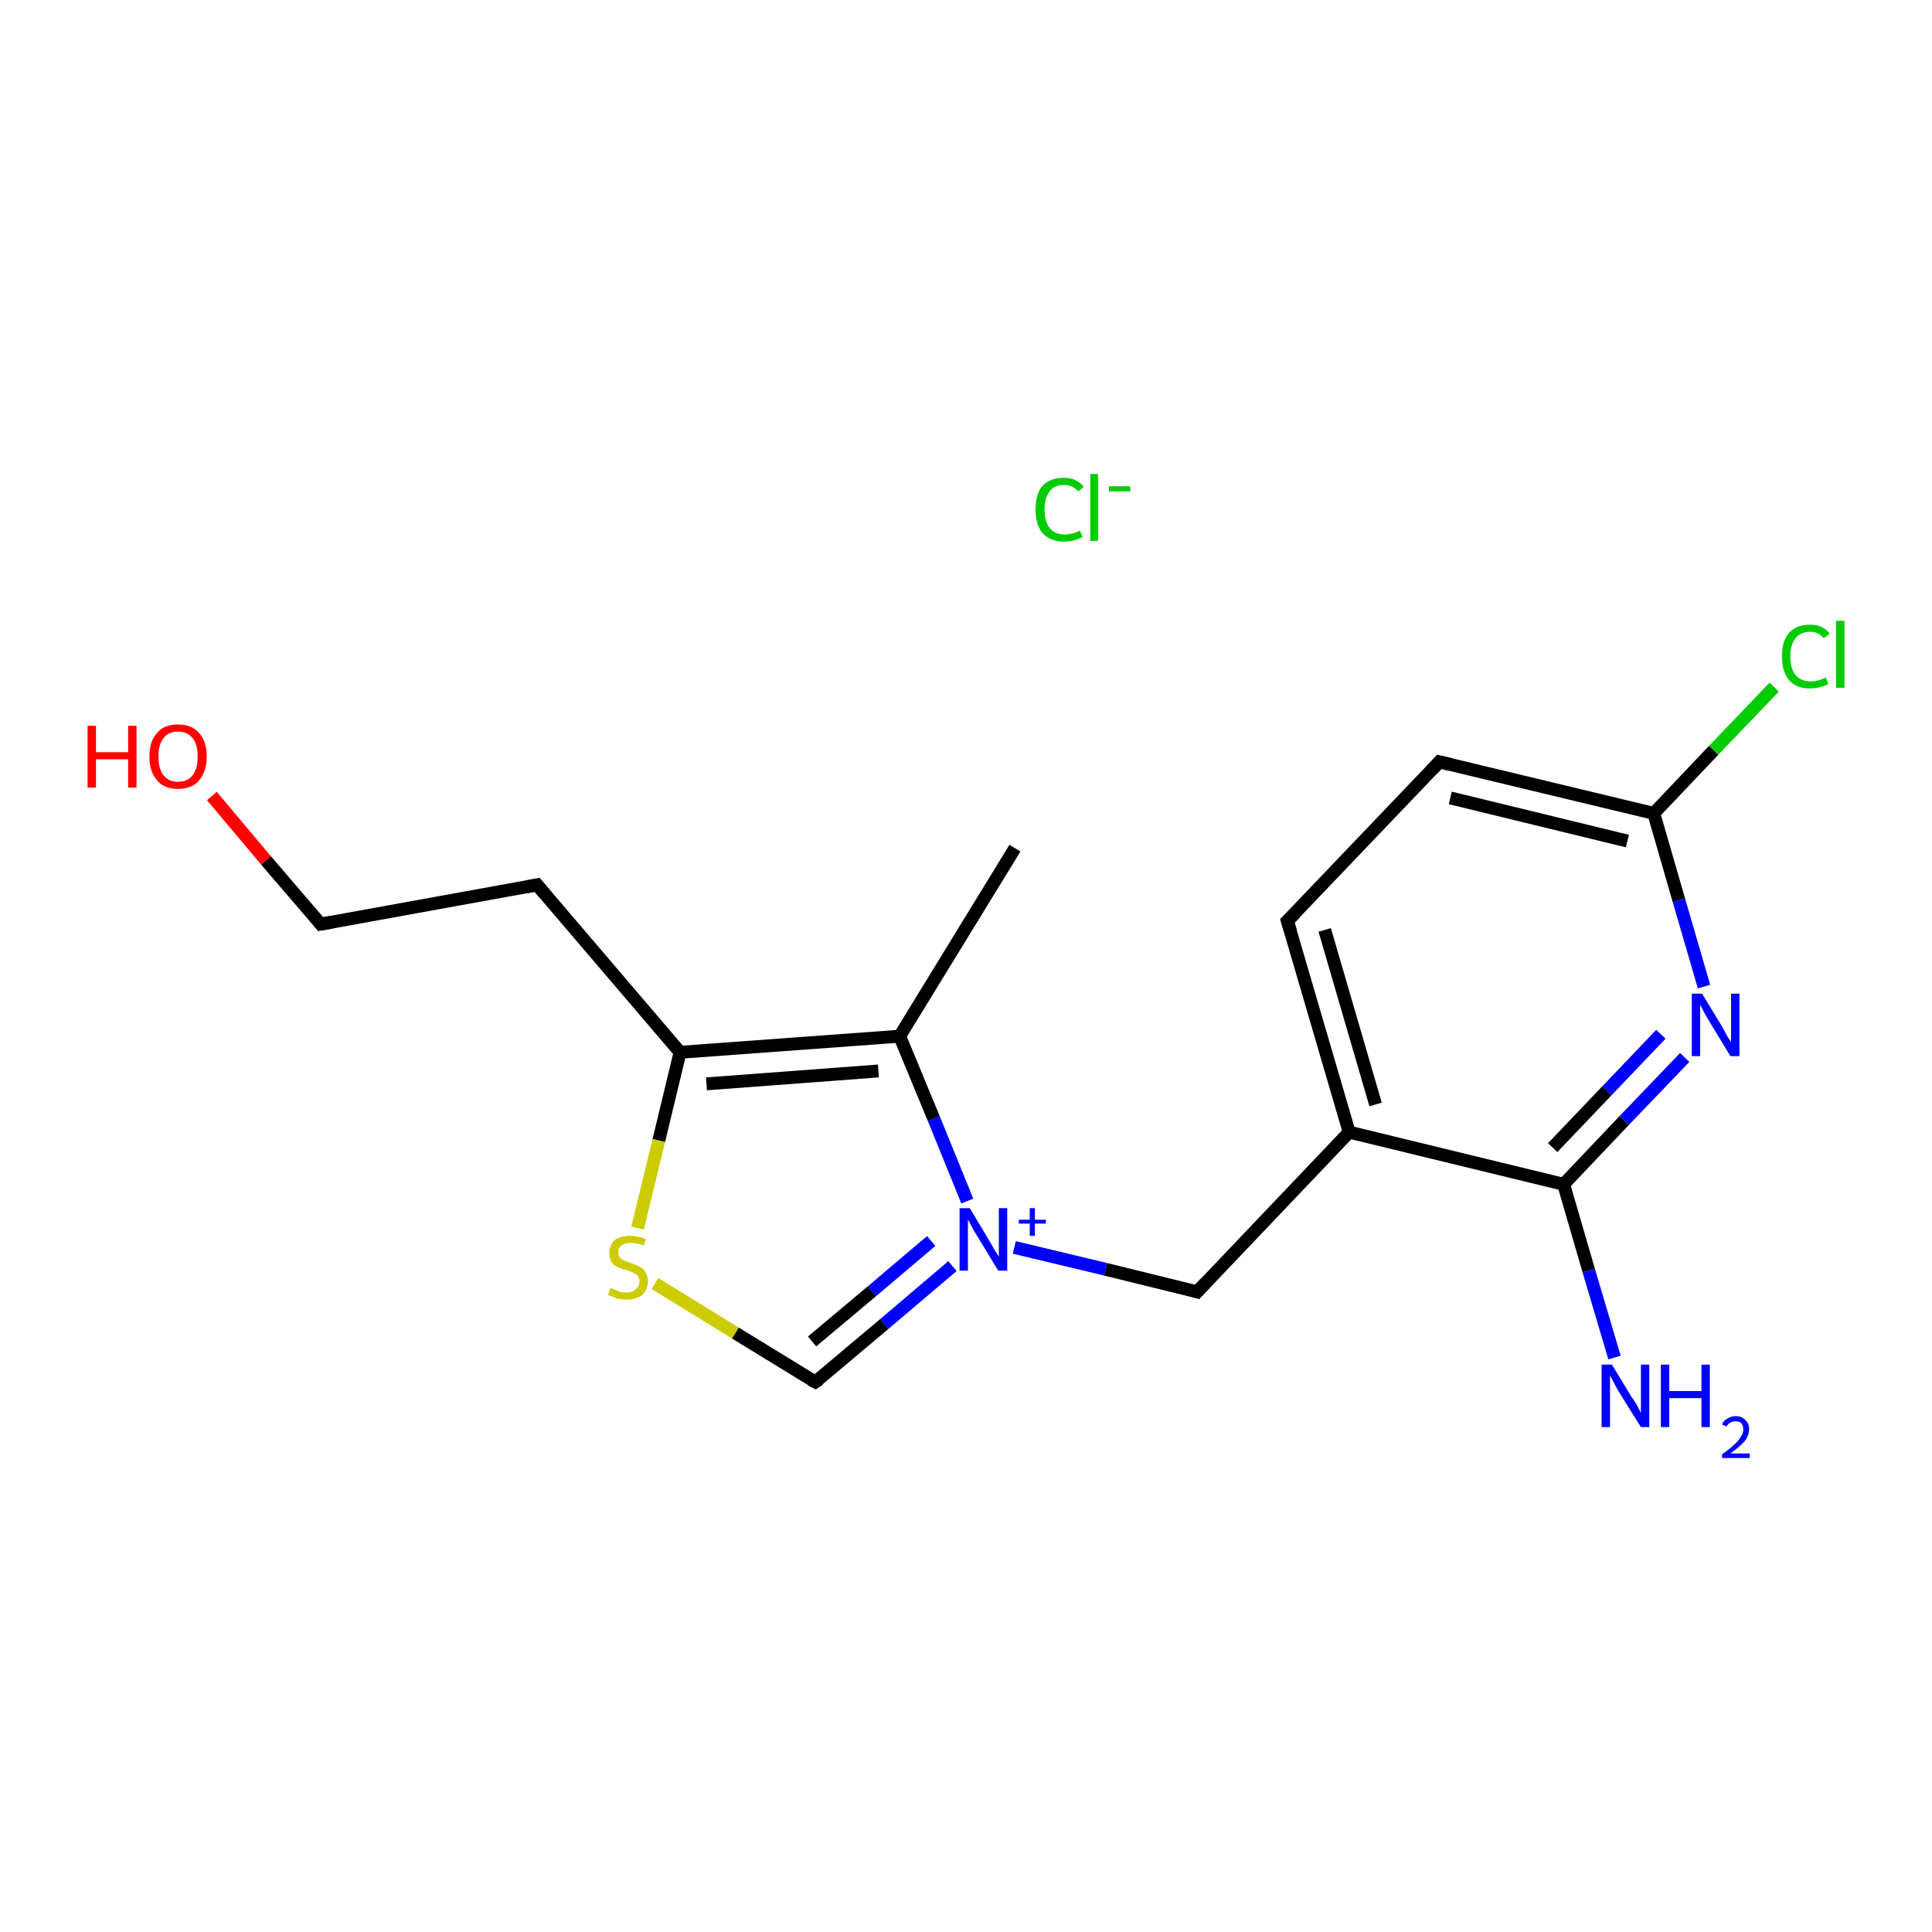 <?xml version='1.0' encoding='iso-8859-1'?>
<svg version='1.1' baseProfile='full'
              xmlns='http://www.w3.org/2000/svg'
                      xmlns:rdkit='http://www.rdkit.org/xml'
                      xmlns:xlink='http://www.w3.org/1999/xlink'
                  xml:space='preserve'
width='300px' height='300px' viewBox='0 0 300 300'>
<!-- END OF HEADER -->
<rect style='opacity:1.0;fill:#FFFFFF;stroke:none' width='300.0' height='300.0' x='0.0' y='0.0'> </rect>
<path class='bond-0 atom-0 atom-1' d='M 157.6,131.7 L 139.7,160.9' style='fill:none;fill-rule:evenodd;stroke:#000000;stroke-width:2.0px;stroke-linecap:butt;stroke-linejoin:miter;stroke-opacity:1' />
<path class='bond-1 atom-1 atom-2' d='M 139.7,160.9 L 105.6,163.4' style='fill:none;fill-rule:evenodd;stroke:#000000;stroke-width:2.0px;stroke-linecap:butt;stroke-linejoin:miter;stroke-opacity:1' />
<path class='bond-1 atom-1 atom-2' d='M 136.4,166.3 L 109.7,168.3' style='fill:none;fill-rule:evenodd;stroke:#000000;stroke-width:2.0px;stroke-linecap:butt;stroke-linejoin:miter;stroke-opacity:1' />
<path class='bond-2 atom-2 atom-3' d='M 105.6,163.4 L 83.4,137.4' style='fill:none;fill-rule:evenodd;stroke:#000000;stroke-width:2.0px;stroke-linecap:butt;stroke-linejoin:miter;stroke-opacity:1' />
<path class='bond-3 atom-3 atom-4' d='M 83.4,137.4 L 49.8,143.5' style='fill:none;fill-rule:evenodd;stroke:#000000;stroke-width:2.0px;stroke-linecap:butt;stroke-linejoin:miter;stroke-opacity:1' />
<path class='bond-4 atom-4 atom-5' d='M 49.8,143.5 L 41.3,133.6' style='fill:none;fill-rule:evenodd;stroke:#000000;stroke-width:2.0px;stroke-linecap:butt;stroke-linejoin:miter;stroke-opacity:1' />
<path class='bond-4 atom-4 atom-5' d='M 41.3,133.6 L 32.9,123.6' style='fill:none;fill-rule:evenodd;stroke:#FF0000;stroke-width:2.0px;stroke-linecap:butt;stroke-linejoin:miter;stroke-opacity:1' />
<path class='bond-5 atom-2 atom-6' d='M 105.6,163.4 L 102.3,177.1' style='fill:none;fill-rule:evenodd;stroke:#000000;stroke-width:2.0px;stroke-linecap:butt;stroke-linejoin:miter;stroke-opacity:1' />
<path class='bond-5 atom-2 atom-6' d='M 102.3,177.1 L 99.0,190.7' style='fill:none;fill-rule:evenodd;stroke:#CCCC00;stroke-width:2.0px;stroke-linecap:butt;stroke-linejoin:miter;stroke-opacity:1' />
<path class='bond-6 atom-6 atom-7' d='M 101.7,199.3 L 114.2,207.0' style='fill:none;fill-rule:evenodd;stroke:#CCCC00;stroke-width:2.0px;stroke-linecap:butt;stroke-linejoin:miter;stroke-opacity:1' />
<path class='bond-6 atom-6 atom-7' d='M 114.2,207.0 L 126.6,214.6' style='fill:none;fill-rule:evenodd;stroke:#000000;stroke-width:2.0px;stroke-linecap:butt;stroke-linejoin:miter;stroke-opacity:1' />
<path class='bond-7 atom-7 atom-8' d='M 126.6,214.6 L 137.3,205.6' style='fill:none;fill-rule:evenodd;stroke:#000000;stroke-width:2.0px;stroke-linecap:butt;stroke-linejoin:miter;stroke-opacity:1' />
<path class='bond-7 atom-7 atom-8' d='M 137.3,205.6 L 147.9,196.6' style='fill:none;fill-rule:evenodd;stroke:#0000FF;stroke-width:2.0px;stroke-linecap:butt;stroke-linejoin:miter;stroke-opacity:1' />
<path class='bond-7 atom-7 atom-8' d='M 126.1,208.3 L 135.4,200.5' style='fill:none;fill-rule:evenodd;stroke:#000000;stroke-width:2.0px;stroke-linecap:butt;stroke-linejoin:miter;stroke-opacity:1' />
<path class='bond-7 atom-7 atom-8' d='M 135.4,200.5 L 144.6,192.7' style='fill:none;fill-rule:evenodd;stroke:#0000FF;stroke-width:2.0px;stroke-linecap:butt;stroke-linejoin:miter;stroke-opacity:1' />
<path class='bond-8 atom-8 atom-9' d='M 157.5,193.7 L 171.7,197.1' style='fill:none;fill-rule:evenodd;stroke:#0000FF;stroke-width:2.0px;stroke-linecap:butt;stroke-linejoin:miter;stroke-opacity:1' />
<path class='bond-8 atom-8 atom-9' d='M 171.7,197.1 L 185.9,200.6' style='fill:none;fill-rule:evenodd;stroke:#000000;stroke-width:2.0px;stroke-linecap:butt;stroke-linejoin:miter;stroke-opacity:1' />
<path class='bond-9 atom-9 atom-10' d='M 185.9,200.6 L 209.5,175.8' style='fill:none;fill-rule:evenodd;stroke:#000000;stroke-width:2.0px;stroke-linecap:butt;stroke-linejoin:miter;stroke-opacity:1' />
<path class='bond-10 atom-10 atom-11' d='M 209.5,175.8 L 199.9,143.0' style='fill:none;fill-rule:evenodd;stroke:#000000;stroke-width:2.0px;stroke-linecap:butt;stroke-linejoin:miter;stroke-opacity:1' />
<path class='bond-10 atom-10 atom-11' d='M 213.6,171.5 L 205.7,144.4' style='fill:none;fill-rule:evenodd;stroke:#000000;stroke-width:2.0px;stroke-linecap:butt;stroke-linejoin:miter;stroke-opacity:1' />
<path class='bond-11 atom-11 atom-12' d='M 199.9,143.0 L 223.5,118.3' style='fill:none;fill-rule:evenodd;stroke:#000000;stroke-width:2.0px;stroke-linecap:butt;stroke-linejoin:miter;stroke-opacity:1' />
<path class='bond-12 atom-12 atom-13' d='M 223.5,118.3 L 256.8,126.3' style='fill:none;fill-rule:evenodd;stroke:#000000;stroke-width:2.0px;stroke-linecap:butt;stroke-linejoin:miter;stroke-opacity:1' />
<path class='bond-12 atom-12 atom-13' d='M 225.2,123.9 L 252.7,130.6' style='fill:none;fill-rule:evenodd;stroke:#000000;stroke-width:2.0px;stroke-linecap:butt;stroke-linejoin:miter;stroke-opacity:1' />
<path class='bond-13 atom-13 atom-14' d='M 256.8,126.3 L 266.1,116.5' style='fill:none;fill-rule:evenodd;stroke:#000000;stroke-width:2.0px;stroke-linecap:butt;stroke-linejoin:miter;stroke-opacity:1' />
<path class='bond-13 atom-13 atom-14' d='M 266.1,116.5 L 275.5,106.7' style='fill:none;fill-rule:evenodd;stroke:#00CC00;stroke-width:2.0px;stroke-linecap:butt;stroke-linejoin:miter;stroke-opacity:1' />
<path class='bond-14 atom-13 atom-15' d='M 256.8,126.3 L 260.7,139.8' style='fill:none;fill-rule:evenodd;stroke:#000000;stroke-width:2.0px;stroke-linecap:butt;stroke-linejoin:miter;stroke-opacity:1' />
<path class='bond-14 atom-13 atom-15' d='M 260.7,139.8 L 264.6,153.2' style='fill:none;fill-rule:evenodd;stroke:#0000FF;stroke-width:2.0px;stroke-linecap:butt;stroke-linejoin:miter;stroke-opacity:1' />
<path class='bond-15 atom-15 atom-16' d='M 261.6,164.2 L 252.2,174.0' style='fill:none;fill-rule:evenodd;stroke:#0000FF;stroke-width:2.0px;stroke-linecap:butt;stroke-linejoin:miter;stroke-opacity:1' />
<path class='bond-15 atom-15 atom-16' d='M 252.2,174.0 L 242.8,183.9' style='fill:none;fill-rule:evenodd;stroke:#000000;stroke-width:2.0px;stroke-linecap:butt;stroke-linejoin:miter;stroke-opacity:1' />
<path class='bond-15 atom-15 atom-16' d='M 257.9,160.6 L 249.5,169.4' style='fill:none;fill-rule:evenodd;stroke:#0000FF;stroke-width:2.0px;stroke-linecap:butt;stroke-linejoin:miter;stroke-opacity:1' />
<path class='bond-15 atom-15 atom-16' d='M 249.5,169.4 L 241.1,178.2' style='fill:none;fill-rule:evenodd;stroke:#000000;stroke-width:2.0px;stroke-linecap:butt;stroke-linejoin:miter;stroke-opacity:1' />
<path class='bond-16 atom-16 atom-17' d='M 242.8,183.9 L 246.7,197.3' style='fill:none;fill-rule:evenodd;stroke:#000000;stroke-width:2.0px;stroke-linecap:butt;stroke-linejoin:miter;stroke-opacity:1' />
<path class='bond-16 atom-16 atom-17' d='M 246.7,197.3 L 250.7,210.8' style='fill:none;fill-rule:evenodd;stroke:#0000FF;stroke-width:2.0px;stroke-linecap:butt;stroke-linejoin:miter;stroke-opacity:1' />
<path class='bond-17 atom-8 atom-1' d='M 150.2,186.5 L 145.0,173.7' style='fill:none;fill-rule:evenodd;stroke:#0000FF;stroke-width:2.0px;stroke-linecap:butt;stroke-linejoin:miter;stroke-opacity:1' />
<path class='bond-17 atom-8 atom-1' d='M 145.0,173.7 L 139.7,160.9' style='fill:none;fill-rule:evenodd;stroke:#000000;stroke-width:2.0px;stroke-linecap:butt;stroke-linejoin:miter;stroke-opacity:1' />
<path class='bond-18 atom-16 atom-10' d='M 242.8,183.9 L 209.5,175.8' style='fill:none;fill-rule:evenodd;stroke:#000000;stroke-width:2.0px;stroke-linecap:butt;stroke-linejoin:miter;stroke-opacity:1' />
<path d='M 84.5,138.7 L 83.4,137.4 L 81.8,137.7' style='fill:none;stroke:#000000;stroke-width:2.0px;stroke-linecap:butt;stroke-linejoin:miter;stroke-opacity:1;' />
<path d='M 51.5,143.2 L 49.8,143.5 L 49.4,143.0' style='fill:none;stroke:#000000;stroke-width:2.0px;stroke-linecap:butt;stroke-linejoin:miter;stroke-opacity:1;' />
<path d='M 126.0,214.3 L 126.6,214.6 L 127.2,214.2' style='fill:none;stroke:#000000;stroke-width:2.0px;stroke-linecap:butt;stroke-linejoin:miter;stroke-opacity:1;' />
<path d='M 185.2,200.4 L 185.9,200.6 L 187.1,199.3' style='fill:none;stroke:#000000;stroke-width:2.0px;stroke-linecap:butt;stroke-linejoin:miter;stroke-opacity:1;' />
<path d='M 200.4,144.6 L 199.9,143.0 L 201.1,141.8' style='fill:none;stroke:#000000;stroke-width:2.0px;stroke-linecap:butt;stroke-linejoin:miter;stroke-opacity:1;' />
<path d='M 222.4,119.5 L 223.5,118.3 L 225.2,118.7' style='fill:none;stroke:#000000;stroke-width:2.0px;stroke-linecap:butt;stroke-linejoin:miter;stroke-opacity:1;' />
<path class='atom-5' d='M 13.6 112.7
L 14.9 112.7
L 14.9 116.8
L 19.9 116.8
L 19.9 112.7
L 21.2 112.7
L 21.2 122.3
L 19.9 122.3
L 19.9 117.9
L 14.9 117.9
L 14.9 122.3
L 13.6 122.3
L 13.6 112.7
' fill='#FF0000'/>
<path class='atom-5' d='M 23.2 117.5
Q 23.2 115.1, 24.4 113.8
Q 25.5 112.5, 27.6 112.5
Q 29.8 112.5, 30.9 113.8
Q 32.1 115.1, 32.1 117.5
Q 32.1 119.8, 30.9 121.2
Q 29.8 122.5, 27.6 122.5
Q 25.5 122.5, 24.4 121.2
Q 23.2 119.8, 23.2 117.5
M 27.6 121.4
Q 29.1 121.4, 29.9 120.4
Q 30.7 119.4, 30.7 117.5
Q 30.7 115.6, 29.9 114.6
Q 29.1 113.6, 27.6 113.6
Q 26.2 113.6, 25.4 114.6
Q 24.6 115.6, 24.6 117.5
Q 24.6 119.4, 25.4 120.4
Q 26.2 121.4, 27.6 121.4
' fill='#FF0000'/>
<path class='atom-6' d='M 94.8 200.0
Q 94.9 200.0, 95.3 200.2
Q 95.8 200.4, 96.3 200.6
Q 96.8 200.7, 97.3 200.7
Q 98.2 200.7, 98.7 200.2
Q 99.3 199.8, 99.3 199.0
Q 99.3 198.5, 99.0 198.1
Q 98.7 197.8, 98.3 197.6
Q 97.9 197.4, 97.2 197.2
Q 96.4 197.0, 95.8 196.7
Q 95.3 196.5, 95.0 196.0
Q 94.6 195.5, 94.6 194.6
Q 94.6 193.4, 95.4 192.6
Q 96.3 191.9, 97.9 191.9
Q 99.0 191.9, 100.3 192.4
L 100.0 193.4
Q 98.8 193.0, 97.9 193.0
Q 97.0 193.0, 96.5 193.4
Q 96.0 193.7, 96.0 194.4
Q 96.0 194.9, 96.2 195.2
Q 96.5 195.6, 96.9 195.7
Q 97.3 195.9, 97.9 196.1
Q 98.8 196.4, 99.3 196.7
Q 99.9 196.9, 100.2 197.5
Q 100.6 198.1, 100.6 199.0
Q 100.6 200.3, 99.7 201.1
Q 98.8 201.8, 97.3 201.8
Q 96.5 201.8, 95.8 201.6
Q 95.2 201.4, 94.4 201.1
L 94.8 200.0
' fill='#CCCC00'/>
<path class='atom-8' d='M 150.6 187.6
L 153.7 192.8
Q 154.0 193.3, 154.5 194.2
Q 155.1 195.1, 155.1 195.2
L 155.1 187.6
L 156.4 187.6
L 156.4 197.3
L 155.0 197.3
L 151.6 191.7
Q 151.2 191.1, 150.8 190.3
Q 150.4 189.6, 150.3 189.3
L 150.3 197.3
L 149.0 197.3
L 149.0 187.6
L 150.6 187.6
' fill='#0000FF'/>
<path class='atom-8' d='M 158.2 189.4
L 159.9 189.4
L 159.9 187.6
L 160.7 187.6
L 160.7 189.4
L 162.4 189.4
L 162.4 190.0
L 160.7 190.0
L 160.7 191.9
L 159.9 191.9
L 159.9 190.0
L 158.2 190.0
L 158.2 189.4
' fill='#0000FF'/>
<path class='atom-14' d='M 276.7 101.9
Q 276.7 99.5, 277.8 98.3
Q 278.9 97.0, 281.1 97.0
Q 283.1 97.0, 284.1 98.4
L 283.2 99.1
Q 282.4 98.1, 281.1 98.1
Q 279.6 98.1, 278.8 99.1
Q 278.0 100.1, 278.0 101.9
Q 278.0 103.8, 278.8 104.8
Q 279.6 105.8, 281.2 105.8
Q 282.3 105.8, 283.5 105.2
L 283.9 106.2
Q 283.4 106.5, 282.6 106.7
Q 281.9 106.9, 281.0 106.9
Q 278.9 106.9, 277.8 105.6
Q 276.7 104.3, 276.7 101.9
' fill='#00CC00'/>
<path class='atom-14' d='M 285.1 96.4
L 286.4 96.4
L 286.4 106.8
L 285.1 106.8
L 285.1 96.4
' fill='#00CC00'/>
<path class='atom-15' d='M 264.3 154.3
L 267.4 159.4
Q 267.7 159.9, 268.2 160.9
Q 268.8 161.8, 268.8 161.8
L 268.8 154.3
L 270.1 154.3
L 270.1 164.0
L 268.7 164.0
L 265.3 158.4
Q 264.9 157.7, 264.5 157.0
Q 264.1 156.2, 264.0 156.0
L 264.0 164.0
L 262.7 164.0
L 262.7 154.3
L 264.3 154.3
' fill='#0000FF'/>
<path class='atom-17' d='M 250.3 211.9
L 253.4 217.0
Q 253.8 217.5, 254.3 218.4
Q 254.8 219.4, 254.8 219.4
L 254.8 211.9
L 256.1 211.9
L 256.1 221.6
L 254.8 221.6
L 251.3 216.0
Q 250.9 215.3, 250.5 214.5
Q 250.1 213.8, 250.0 213.6
L 250.0 221.6
L 248.7 221.6
L 248.7 211.9
L 250.3 211.9
' fill='#0000FF'/>
<path class='atom-17' d='M 257.9 211.9
L 259.2 211.9
L 259.2 216.0
L 264.2 216.0
L 264.2 211.9
L 265.5 211.9
L 265.5 221.6
L 264.2 221.6
L 264.2 217.1
L 259.2 217.1
L 259.2 221.6
L 257.9 221.6
L 257.9 211.9
' fill='#0000FF'/>
<path class='atom-17' d='M 267.4 221.2
Q 267.6 220.6, 268.2 220.3
Q 268.8 219.9, 269.5 219.9
Q 270.5 219.9, 271.0 220.5
Q 271.6 221.0, 271.6 221.9
Q 271.6 222.9, 270.9 223.8
Q 270.2 224.6, 268.7 225.7
L 271.7 225.7
L 271.7 226.4
L 267.4 226.4
L 267.4 225.8
Q 268.6 225.0, 269.3 224.3
Q 270.0 223.7, 270.3 223.1
Q 270.7 222.6, 270.7 222.0
Q 270.7 221.4, 270.4 221.0
Q 270.1 220.7, 269.5 220.7
Q 269.0 220.7, 268.7 220.9
Q 268.3 221.1, 268.1 221.5
L 267.4 221.2
' fill='#0000FF'/>
<path class='atom-18' d='M 160.8 79.1
Q 160.8 76.7, 161.9 75.4
Q 163.1 74.2, 165.2 74.2
Q 167.2 74.2, 168.3 75.6
L 167.4 76.3
Q 166.6 75.3, 165.2 75.3
Q 163.7 75.3, 163.0 76.3
Q 162.2 77.3, 162.2 79.1
Q 162.2 81.0, 163.0 82.0
Q 163.8 83.0, 165.4 83.0
Q 166.4 83.0, 167.7 82.4
L 168.1 83.4
Q 167.5 83.7, 166.8 83.9
Q 166.0 84.1, 165.2 84.1
Q 163.1 84.1, 161.9 82.8
Q 160.8 81.5, 160.8 79.1
' fill='#00CC00'/>
<path class='atom-18' d='M 169.3 73.6
L 170.5 73.6
L 170.5 84.0
L 169.3 84.0
L 169.3 73.6
' fill='#00CC00'/>
<path class='atom-18' d='M 172.2 75.5
L 175.5 75.5
L 175.5 76.3
L 172.2 76.3
L 172.2 75.5
' fill='#00CC00'/>
</svg>
